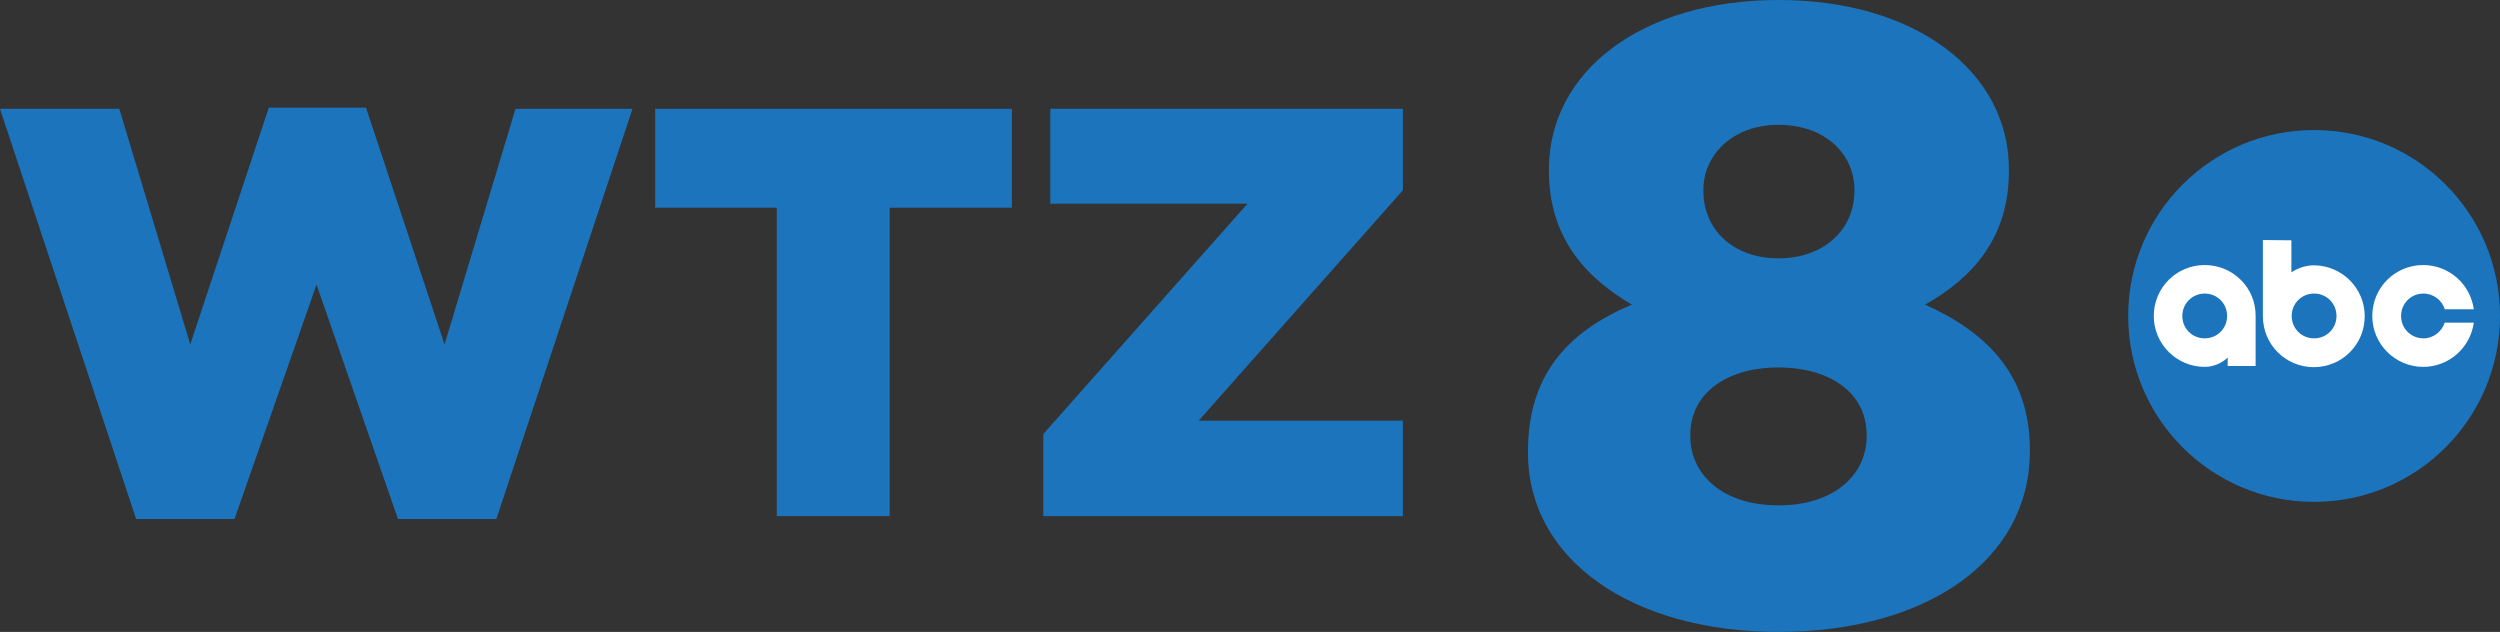 <?xml version="1.0" encoding="utf-8"?>
<!-- Generator: Adobe Illustrator 25.2.0, SVG Export Plug-In . SVG Version: 6.00 Build 0)  -->
<svg version="1.1" id="Layer_1" xmlns="http://www.w3.org/2000/svg" xmlns:xlink="http://www.w3.org/1999/xlink" x="0px" y="0px"
	 viewBox="0 0 859.3 217.2" style="enable-background:new 0 0 859.3 217.2;" xml:space="preserve">
<rect x="0" y="0" width="859.3" height="217.2" fill="#333333" stroke="none"/>
<style type="text/css">
	.st0{fill:#1C75BC;}
	.st1{fill-rule:evenodd;clip-rule:evenodd;fill:#FFFFFF;}
</style>
<g>
	<path class="st0" d="M0,37.4h41l24.4,81l27-81.4h33.4l27,81.4l24.4-81h40.2l-46.8,141h-33.8l-28-80.6l-28.2,80.6H46.8L0,37.4z"/>
	<path class="st0" d="M267,71.4h-41.8v-34h122.6v34h-42v106H267V71.4z"/>
	<path class="st0" d="M358.6,149.2L428.8,70H361V37.4h121.2v28L412,144.6h70.2v32.8H358.6V149.2z"/>
</g>
<g>
	<path class="st0" d="M525.2,155.7v-0.6c0-25.5,12.9-40.8,35.7-50.4c-15.9-9.3-28.5-23.1-28.5-45.9v-0.6c0-33.6,31.8-58.2,78.9-58.2
		c47.1,0,79.2,24.6,79.2,58.2v0.6c0,22.8-12.3,36.6-28.8,45.9c21.3,9.6,36,24.3,36,49.8v0.6c0,37.8-36,62.1-86.4,62.1
		C560.9,217.2,525.2,192.3,525.2,155.7z M641.6,150v-0.6c0-14.1-12.3-23.1-30.3-23.1s-30.3,9-30.3,23.1v0.6
		c0,12.9,10.8,23.7,30.3,23.7S641.6,162.9,641.6,150z M637.4,65.7v-0.6c0-11.7-9.6-22.2-26.1-22.2c-15.9,0-25.8,10.5-25.8,22.2v0.6
		c0,13.2,10.2,23.1,25.8,23.1S637.4,78.9,637.4,65.7z"/>
</g>
<ellipse class="st0" cx="795.4" cy="108.6" rx="63.9" ry="63.9"/>
<g>
	<path class="st1" d="M777.8,82.5v26.2c0,9.7,7.8,17.5,17.5,17.5s17.5-7.8,17.5-17.5s-7.9-17.5-17.5-17.5c-2.7,0-5.4,0.9-7.7,2.4
		v-11L777.8,82.5L777.8,82.5z M795.4,100.9c4.3,0,7.7,3.4,7.7,7.7s-3.4,7.7-7.7,7.7s-7.7-3.4-7.7-7.7S791.1,100.9,795.4,100.9z"/>
	<path class="st1" d="M757.8,91.1c-9.7,0-17.5,7.8-17.5,17.5s7.9,17.5,17.5,17.5c2.9,0,5.8-1.2,7.9-3.2v2.9h9.6v-17.2
		C775.4,98.9,767.5,91.1,757.8,91.1z M757.8,100.9c4.3,0,7.7,3.4,7.7,7.7s-3.4,7.7-7.7,7.7s-7.7-3.4-7.7-7.7
		S753.6,100.9,757.8,100.9z"/>
	<path class="st1" d="M832.9,91.1c-9.7,0-17.5,7.8-17.5,17.5s7.9,17.5,17.5,17.5c8.8,0,16.2-6.5,17.4-15.2h-10
		c-1,3.1-3.9,5.4-7.3,5.4c-4.3,0-7.7-3.4-7.7-7.7s3.4-7.7,7.7-7.7c3.4,0,6.4,2.3,7.3,5.4h10C849.1,97.6,841.7,91.1,832.9,91.1"/>
</g>
</svg>
